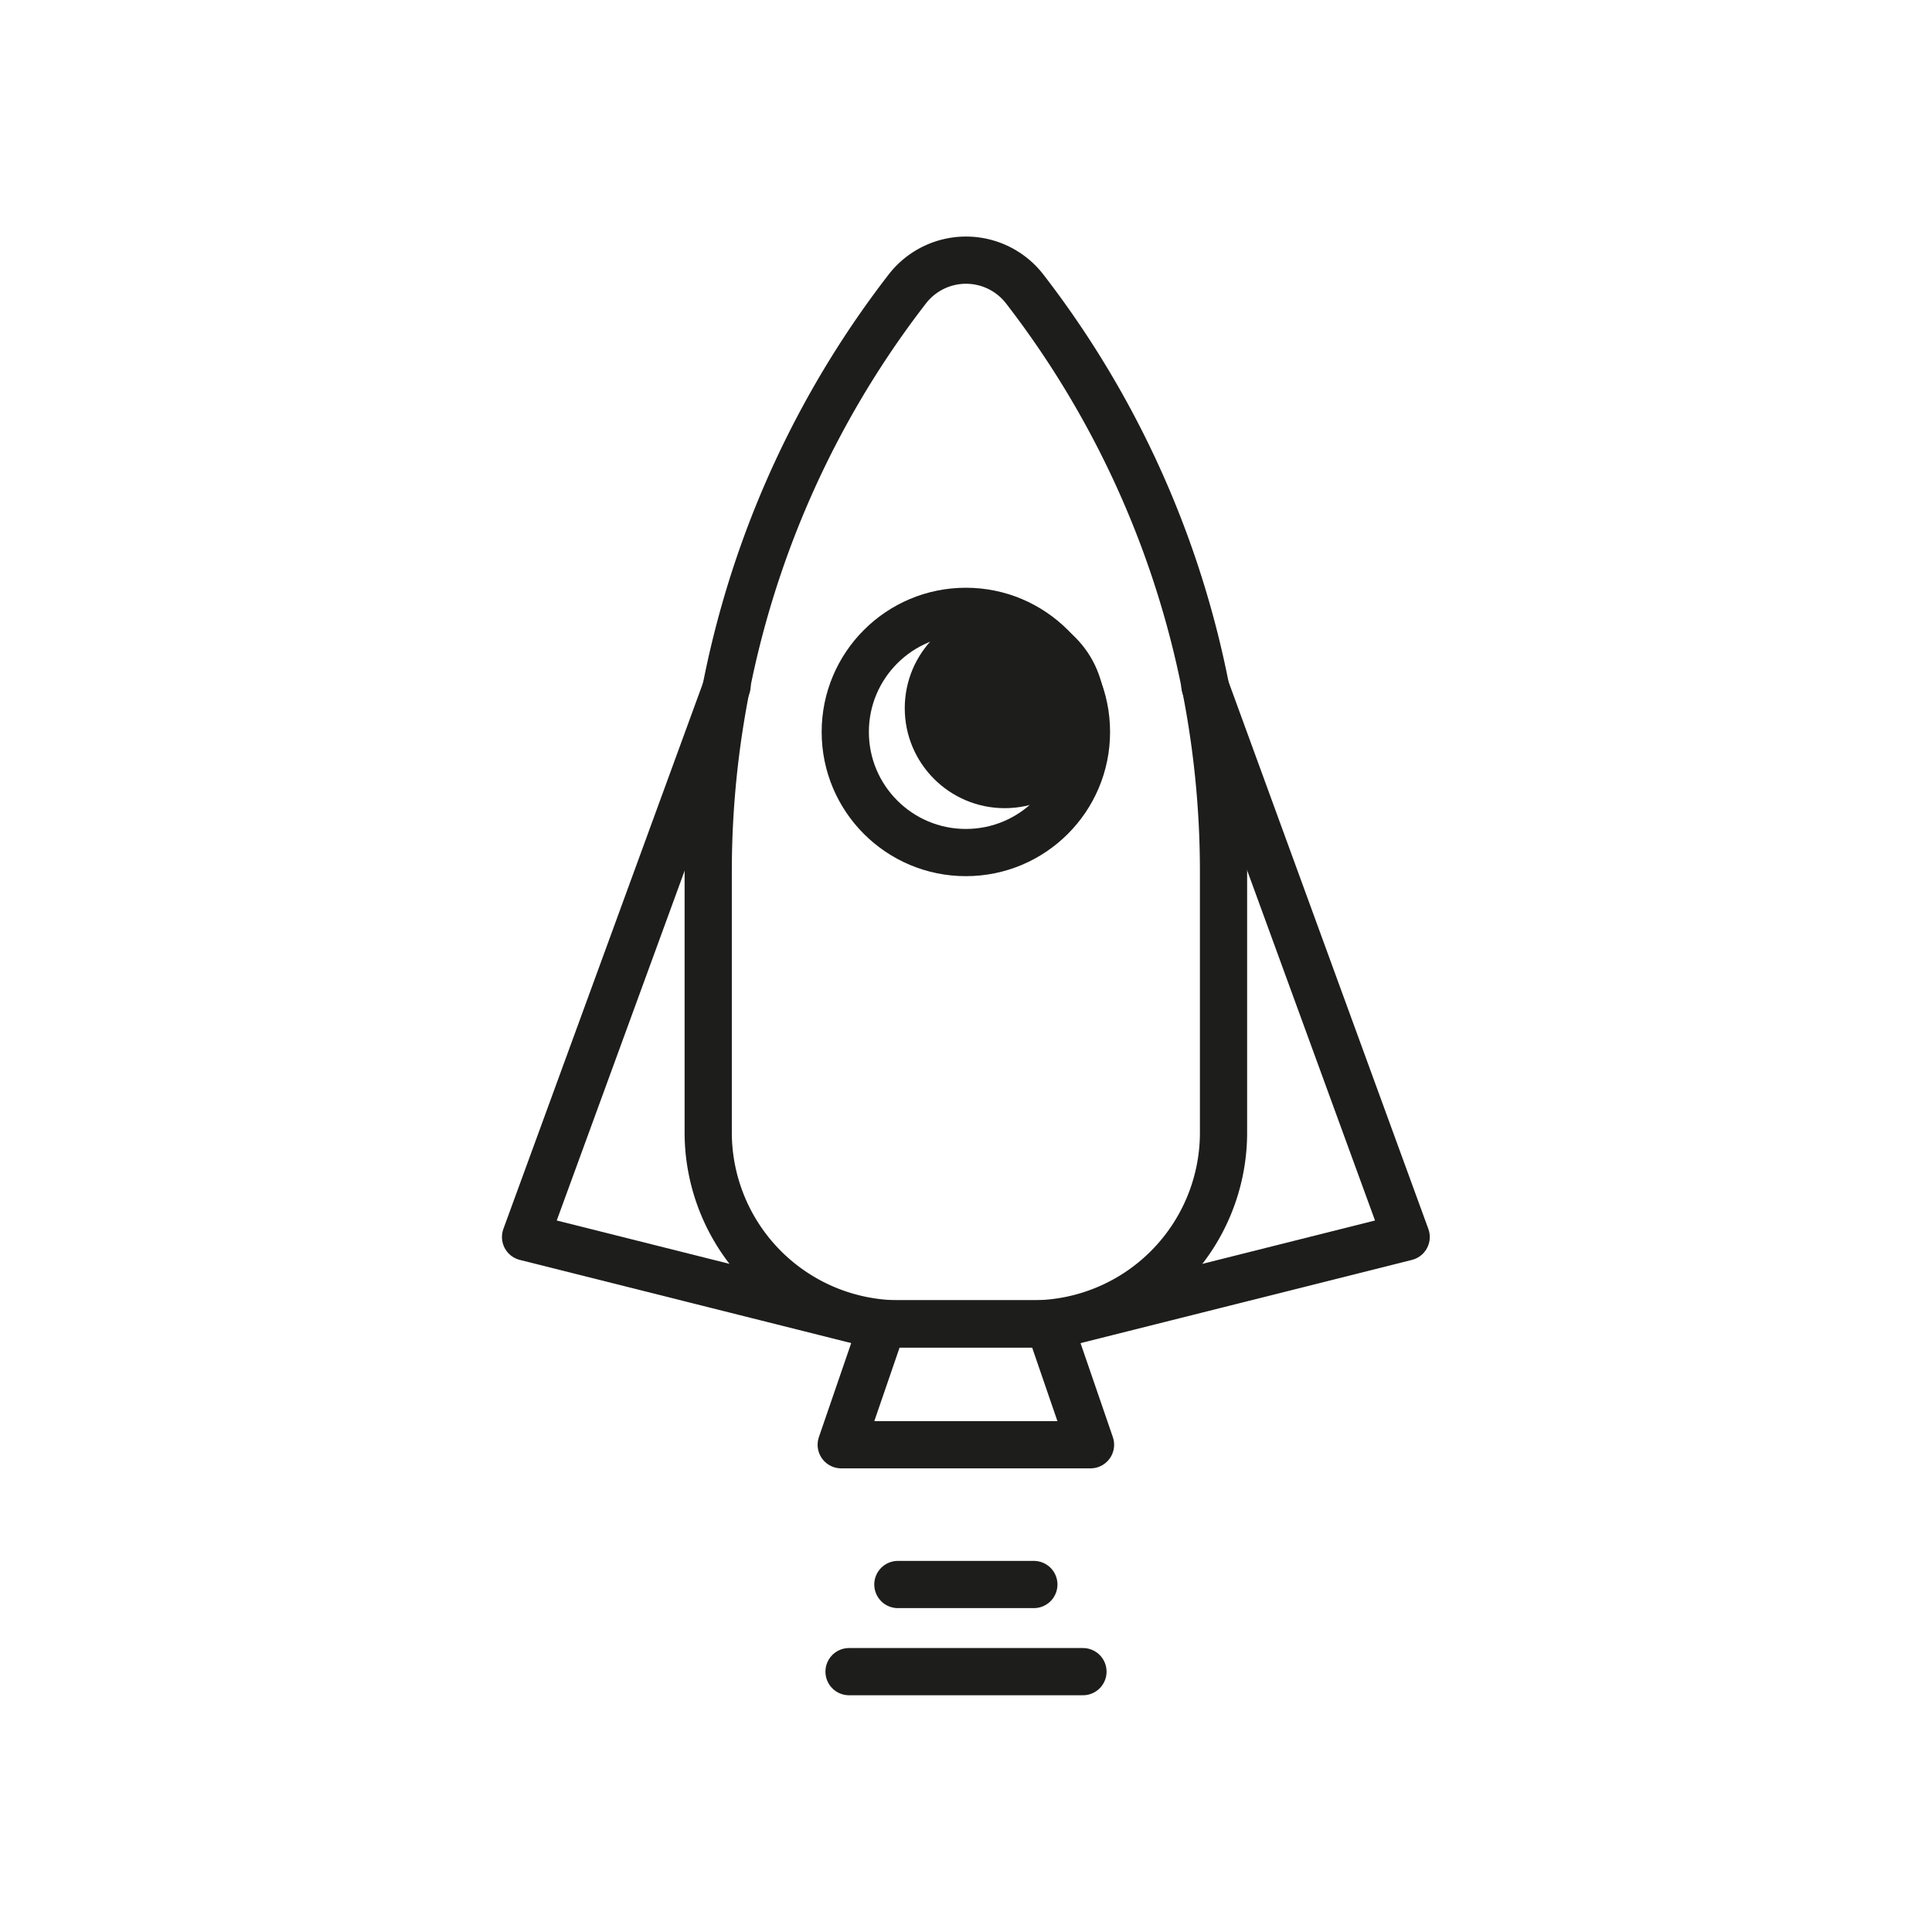 <svg xmlns="http://www.w3.org/2000/svg" viewBox="0 0 71.61 71.61"><defs><style>.cls-1,.cls-2,.cls-3{fill:none;}.cls-1,.cls-2,.cls-3,.cls-4{stroke:#1d1d1b;}.cls-1{stroke-miterlimit:10;stroke-width:2px;opacity:0;}.cls-2,.cls-3,.cls-4{stroke-linejoin:round;stroke-width:1.75px;}.cls-3,.cls-4{stroke-linecap:round;}.cls-4{fill:#1d1d1b;}</style></defs><g id="Layer_2" data-name="Layer 2"><g id="new_tings" data-name="new tings"><circle class="cls-1" cx="35.8" cy="35.8" r="34.8"/><path class="cls-2" d="M38.26,49.07H33.35A7.1,7.1,0,0,1,26.25,42V32.3a35.31,35.31,0,0,1,7.38-21.59h0a2.75,2.75,0,0,1,4.35,0h0A35.3,35.3,0,0,1,45.35,32.3V42A7.09,7.09,0,0,1,38.26,49.07Z"/><polyline class="cls-3" points="44.66 25.42 52.12 45.85 39.3 49.07"/><polyline class="cls-3" points="26.95 25.42 19.48 45.85 32.31 49.07"/><polygon class="cls-3" points="40.42 53.55 31.18 53.55 32.72 49.07 38.88 49.07 40.42 53.55"/><line class="cls-3" x1="31.47" y1="61.96" x2="40.14" y2="61.96"/><line class="cls-3" x1="33.28" y1="58.73" x2="38.32" y2="58.73"/><circle class="cls-3" cx="35.8" cy="27.13" r="4.47"/><circle class="cls-4" cx="37.24" cy="26.25" r="2.83"/></g></g></svg>